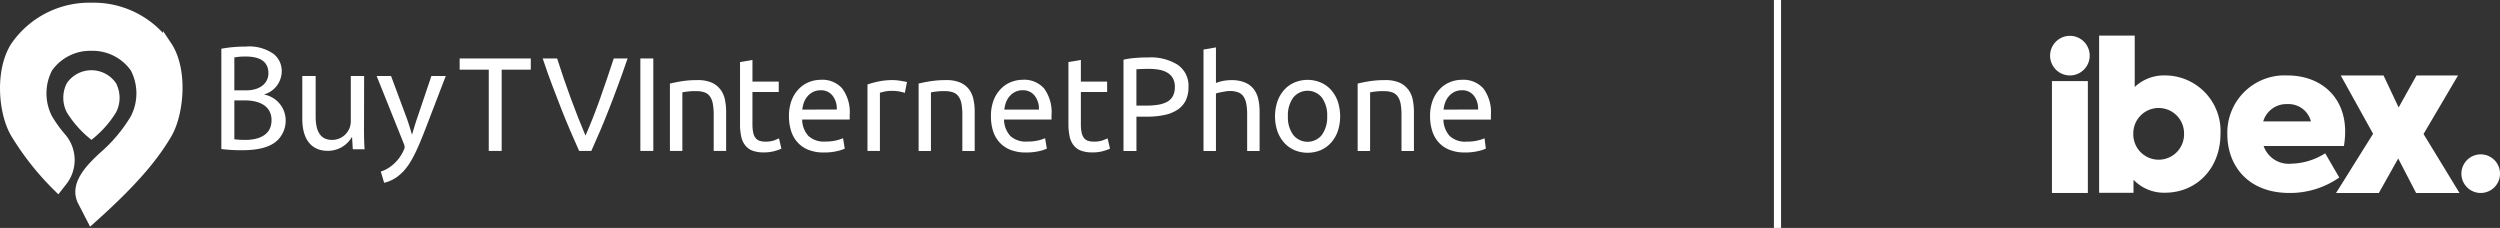 <svg xmlns="http://www.w3.org/2000/svg" xmlns:xlink="http://www.w3.org/1999/xlink" width="281.466" height="25.66" viewBox="0 0 281.466 25.66"><rect x="0" y="0" width="281.466" height="25.66" fill="#333333" stroke="none"/><defs><clipPath id="clip-path"><path id="Rectangle_125" fill="#fff" d="M0 0h50.653v17.716H0z" data-name="Rectangle 125"/></clipPath><clipPath id="clip"><use xlink:href="#fill"/></clipPath></defs><g id="Group_1147" data-name="Group 1147" transform="translate(-268.499 -6066.108)"><g id="Group_1111" data-name="Group 1111" transform="translate(-49.5 57.036)"><g id="btip-logo" fill="#fff" transform="translate(318.5 6009.874)"><g id="Group_38277" stroke="#fff" stroke-width="1" data-name="Group 38277"><path id="Path_3" d="M14.45 11.517a2.857 2.857 0 0 0-4.666 0 3.083 3.083 0 0 0 0 2.79A11.166 11.166 0 0 0 12.12 17a11.124 11.124 0 0 0 2.33-2.685 3.066 3.066 0 0 0 0-2.794Z" data-name="Path 3" transform="translate(-2.325 -2.704)"/><path id="Path_4" d="M18.35 4.328A10.133 10.133 0 0 0 9.792 0 10.154 10.154 0 0 0 1.23 4.328c-1.83 2.75-1.439 7.617 0 9.972a30.976 30.976 0 0 0 4.789 6.021l.548-.7a3.9 3.9 0 0 0-.088-4.934 14.9 14.9 0 0 1-1.553-2.144 6.112 6.112 0 0 1 0-5.671 5.766 5.766 0 0 1 4.866-2.457 5.779 5.779 0 0 1 4.866 2.454 6.113 6.113 0 0 1 0 5.671 17.284 17.284 0 0 1-3.448 4.132c-1.777 1.605-3.413 3.422-2.44 5.26l1.02 1.977c5.123-4.56 7.211-7.324 8.557-9.6s1.841-7.231.003-9.981Z" data-name="Path 4" transform="translate(.001 .004)"/></g><g id="Group_38866" data-name="Group 38866" transform="translate(24.419 4.423)"><path id="Path_5" d="M40.407 7.4v-.034a2.729 2.729 0 0 0 1.944-2.531 2.436 2.436 0 0 0-.933-2.027 4.764 4.764 0 0 0-3.155-.814 14.65 14.65 0 0 0-2.71.239v11.293a18.04 18.04 0 0 0 2.3.135c1.876 0 3.171-.341 3.975-1.076a3.086 3.086 0 0 0 .968-2.3A2.968 2.968 0 0 0 40.408 7.4Zm-3.39-4.187a6.521 6.521 0 0 1 1.311-.1c1.5 0 2.526.528 2.526 1.876 0 1.109-.922 1.929-2.493 1.929h-1.345Zm1.243 9.279a8.275 8.275 0 0 1-1.243-.065V8.052h1.219c1.624 0 2.968.65 2.968 2.215.008 1.674-1.409 2.232-2.944 2.232Z" data-name="Path 5" transform="translate(-35.553 -1.972)"/><path id="Path_6" d="M64.962 10.15h-1.5v5.061a2.1 2.1 0 0 1-2.114 2.134c-1.364 0-1.843-1.055-1.843-2.622V10.15H58v4.811c0 2.9 1.551 3.614 2.843 3.614a3.108 3.108 0 0 0 2.729-1.537h.034l.08 1.364h1.332c-.053-.65-.069-1.4-.069-2.254Z" data-name="Path 6" transform="translate(-48.886 -6.819)"/><path id="Path_7" d="M83.147 14.995c-.207.6-.378 1.219-.532 1.722h-.033c-.138-.5-.341-1.141-.528-1.69l-1.811-4.872H78.62l3.053 7.607a1.3 1.3 0 0 1 .1.406 1.051 1.051 0 0 1-.117.357 4.556 4.556 0 0 1-1.256 1.657 3.959 3.959 0 0 1-1.311.731l.374 1.262A4.114 4.114 0 0 0 81.3 21.2c1.023-.889 1.753-2.339 2.843-5.169l2.257-5.879h-1.616Z" data-name="Path 7" transform="translate(-61.134 -6.82)"/><path id="Path_8" d="M100.38 6.552h3.277V15.7h1.454V6.552h3.277V5.29h-8.008Z" data-name="Path 8" transform="translate(-73.549 -3.933)"/><path id="Path_9" d="M128.44 9.866q-.779 2.2-1.624 4.109-.814-1.925-1.624-4.117t-1.568-4.568H122q.552 1.657 1.085 3.058t1.027 2.667q.5 1.262.991 2.412t1 2.278h1.368q.512-1.13 1-2.278t.983-2.412q.5-1.262 1.015-2.667c.345-.934.711-1.953 1.088-3.058H130q-.777 2.376-1.56 4.576Z" data-name="Path 9" transform="translate(-85.819 -3.933)"/><path id="Rectangle_2" d="M0 0h1.458v10.411H0z" data-name="Rectangle 2" transform="translate(47.176 1.357)"/><path id="Path_10" d="M164.52 12.287a2.391 2.391 0 0 0-.983-.735 3.919 3.919 0 0 0-1.547-.264 11.158 11.158 0 0 0-1.833.135c-.532.09-.956.175-1.275.256v7.587h1.4v-6.6l.248-.045a9.142 9.142 0 0 1 .865-.09c.159-.008.313 0 .467 0a2.68 2.68 0 0 1 .93.142 1.283 1.283 0 0 1 .6.459 2.091 2.091 0 0 1 .319.814 6.647 6.647 0 0 1 .1 1.219v4.1h1.4v-4.39a6.752 6.752 0 0 0-.15-1.458 2.907 2.907 0 0 0-.536-1.133Z" data-name="Path 10" transform="translate(-108.378 -7.494)"/><path id="Path_11" d="M183.743 14.755a3.017 3.017 0 0 1-1.015.142 2.083 2.083 0 0 1-.63-.09.991.991 0 0 1-.452-.308 1.45 1.45 0 0 1-.271-.6 4.565 4.565 0 0 1-.09-.971V9.306h2.96v-1.17h-2.958V5.7l-1.4.239v6.988a6.535 6.535 0 0 0 .13 1.372 2.4 2.4 0 0 0 .442 1 1.9 1.9 0 0 0 .814.609 3.581 3.581 0 0 0 1.316.2 4.183 4.183 0 0 0 1.219-.159 4.894 4.894 0 0 0 .735-.26l-.268-1.157Z" data-name="Path 11" transform="translate(-121.49 -4.176)"/><path id="Path_12" d="M197.08 11.2a3.549 3.549 0 0 0-1.32.256 3.216 3.216 0 0 0-1.141.768 3.793 3.793 0 0 0-.814 1.283 5.021 5.021 0 0 0-.3 1.811 5.465 5.465 0 0 0 .239 1.624 3.451 3.451 0 0 0 .717 1.283 3.248 3.248 0 0 0 1.219.849 4.566 4.566 0 0 0 1.766.308 6.283 6.283 0 0 0 1.45-.15 4.28 4.28 0 0 0 .893-.285l-.194-1.176a4.361 4.361 0 0 1-.76.248 5.1 5.1 0 0 1-1.219.13 2.577 2.577 0 0 1-1.925-.633 2.842 2.842 0 0 1-.7-1.846h5.352a2.632 2.632 0 0 0 0-.264v-.234a4.487 4.487 0 0 0-.84-3 3 3 0 0 0-2.412-.978Zm-2.072 3.354a3.469 3.469 0 0 1 .186-.814 2.242 2.242 0 0 1 .406-.69 2.031 2.031 0 0 1 .625-.487 1.827 1.827 0 0 1 .849-.186 1.624 1.624 0 0 1 1.344.609 2.327 2.327 0 0 1 .471 1.555Z" data-name="Path 12" transform="translate(-129.6 -7.438)"/><path id="Path_13" d="M219.084 11.371c-.15-.025-.3-.045-.459-.061a3.863 3.863 0 0 0-.406-.021 7.9 7.9 0 0 0-1.653.159 9.369 9.369 0 0 0-1.219.337v7.482h1.4V12.7c.08 0 .248-.061.5-.114a3.571 3.571 0 0 1 .776-.085 4.669 4.669 0 0 1 .983.085 4.143 4.143 0 0 1 .548.142l.239-1.219a2.39 2.39 0 0 0-.277-.065Z" data-name="Path 13" transform="translate(-142.601 -7.496)"/><path id="Path_14" d="M235.225 12.286a2.437 2.437 0 0 0-.987-.735 3.89 3.89 0 0 0-1.547-.264 11.105 11.105 0 0 0-1.833.135q-.814.135-1.275.256v7.588h1.388v-6.6l.248-.045a8.987 8.987 0 0 1 .861-.09c.155-.008.319 0 .467 0a2.7 2.7 0 0 1 .934.142 1.291 1.291 0 0 1 .6.459 2.091 2.091 0 0 1 .325.814 6.683 6.683 0 0 1 .1 1.219v4.1h1.391v-4.389a6.5 6.5 0 0 0-.15-1.458 2.9 2.9 0 0 0-.52-1.133Z" data-name="Path 14" transform="translate(-151.079 -7.493)"/><path id="Path_15" d="M253.288 11.2a3.571 3.571 0 0 0-1.324.256 3.216 3.216 0 0 0-1.141.768 3.723 3.723 0 0 0-.814 1.283 4.932 4.932 0 0 0-.3 1.811 5.469 5.469 0 0 0 .231 1.624 3.451 3.451 0 0 0 .717 1.283 3.248 3.248 0 0 0 1.219.849 4.566 4.566 0 0 0 1.766.308 6.283 6.283 0 0 0 1.466-.146 4.278 4.278 0 0 0 .893-.285l-.194-1.176a4.36 4.36 0 0 1-.76.248 5.08 5.08 0 0 1-1.239.13 2.577 2.577 0 0 1-1.921-.633 2.818 2.818 0 0 1-.707-1.847h5.348a2.623 2.623 0 0 0 0-.264v-.239a4.487 4.487 0 0 0-.84-3 3 3 0 0 0-2.4-.975Zm-2.072 3.354a3.469 3.469 0 0 1 .187-.814 2.322 2.322 0 0 1 .406-.69 2.03 2.03 0 0 1 .625-.487 1.828 1.828 0 0 1 .849-.186 1.624 1.624 0 0 1 1.344.609 2.348 2.348 0 0 1 .483 1.567Z" data-name="Path 15" transform="translate(-163.062 -7.441)"/><path id="Path_16" d="M275.126 14.755a3.017 3.017 0 0 1-1.015.142 2.083 2.083 0 0 1-.63-.09.99.99 0 0 1-.452-.308 1.449 1.449 0 0 1-.271-.6 4.31 4.31 0 0 1-.09-.971V9.306h2.956v-1.17h-2.957V5.7l-1.4.239v6.988a6.554 6.554 0 0 0 .133 1.373 2.4 2.4 0 0 0 .446 1 1.872 1.872 0 0 0 .832.609 3.582 3.582 0 0 0 1.316.2 4.183 4.183 0 0 0 1.219-.159 5.078 5.078 0 0 0 .735-.26l-.271-1.157Z" data-name="Path 16" transform="translate(-175.896 -4.176)"/><path id="Path_17" d="M292.737 5.844A5.707 5.707 0 0 0 289.366 5a13.209 13.209 0 0 0-1.393.053 8.68 8.68 0 0 0-1.372.2v10.276h1.458v-3.862h1.141a9.6 9.6 0 0 0 1.965-.181 4.25 4.25 0 0 0 1.482-.576 2.664 2.664 0 0 0 .946-1.036 3.366 3.366 0 0 0 .325-1.537 2.842 2.842 0 0 0-1.182-2.487Zm-.575 3.507a1.657 1.657 0 0 1-.638.638 3.21 3.21 0 0 1-1.015.333 8.528 8.528 0 0 1-1.355.1h-1.1v-4.09a17.5 17.5 0 0 1 1.425-.045 6.5 6.5 0 0 1 1.116.09 2.81 2.81 0 0 1 .926.325 1.741 1.741 0 0 1 .63.621 1.929 1.929 0 0 1 .231.995 2.126 2.126 0 0 1-.223 1.036Z" data-name="Path 17" transform="translate(-185.031 -3.756)"/><path id="Path_18" d="M314.51 6.906a2.39 2.39 0 0 0-.983-.735 3.888 3.888 0 0 0-1.547-.264 4.927 4.927 0 0 0-.877.08 4.768 4.768 0 0 0-.836.239V2.22l-1.4.244v11.418h1.4V7.409a2.28 2.28 0 0 1 .248-.073 3.634 3.634 0 0 1 .406-.085l.438-.085a3.763 3.763 0 0 1 .467-.033 2.664 2.664 0 0 1 .93.142 1.284 1.284 0 0 1 .6.459 2.092 2.092 0 0 1 .325.814 6.689 6.689 0 0 1 .1 1.219v4.117h1.4V9.493a6.493 6.493 0 0 0-.15-1.458 2.842 2.842 0 0 0-.516-1.129Z" data-name="Path 18" transform="translate(-198.288 -2.109)"/><path id="Path_19" d="M335.226 12.35a3.354 3.354 0 0 0-1.165-.832 3.8 3.8 0 0 0-2.944 0 3.317 3.317 0 0 0-1.165.832 3.878 3.878 0 0 0-.76 1.3 5.334 5.334 0 0 0 0 3.359 3.917 3.917 0 0 0 .76 1.291 3.378 3.378 0 0 0 1.165.836 3.853 3.853 0 0 0 2.944 0 3.42 3.42 0 0 0 1.165-.836 3.917 3.917 0 0 0 .76-1.291 5.394 5.394 0 0 0 0-3.359 3.878 3.878 0 0 0-.76-1.3Zm-1.026 5.071a2.072 2.072 0 0 1-3.228 0 3.348 3.348 0 0 1-.6-2.1 3.358 3.358 0 0 1 .6-2.1 2.072 2.072 0 0 1 3.228 0 3.383 3.383 0 0 1 .593 2.1 3.37 3.37 0 0 1-.6 2.1Z" data-name="Path 19" transform="translate(-210.291 -7.455)"/><path id="Path_20" d="M357.47 12.286a2.391 2.391 0 0 0-.983-.735 3.89 3.89 0 0 0-1.547-.264 11.194 11.194 0 0 0-1.833.135 17.2 17.2 0 0 0-1.275.256v7.588h1.4v-6.6l.248-.045a9.142 9.142 0 0 1 .865-.09c.159-.008.319 0 .467 0a2.679 2.679 0 0 1 .93.142 1.283 1.283 0 0 1 .6.459 2.09 2.09 0 0 1 .325.814 6.683 6.683 0 0 1 .1 1.219v4.1h1.4v-4.389a6.761 6.761 0 0 0-.15-1.458 2.842 2.842 0 0 0-.536-1.133Z" data-name="Path 20" transform="translate(-223.898 -7.493)"/><path id="Path_21" d="M377.921 12.187a3 3 0 0 0-2.433-.988 3.549 3.549 0 0 0-1.32.256 3.268 3.268 0 0 0-1.145.768 3.849 3.849 0 0 0-.814 1.283 5.022 5.022 0 0 0-.3 1.811 5.343 5.343 0 0 0 .239 1.624 3.5 3.5 0 0 0 .711 1.282 3.267 3.267 0 0 0 1.219.849 4.566 4.566 0 0 0 1.766.308 6.284 6.284 0 0 0 1.45-.15 4.28 4.28 0 0 0 .893-.285l-.146-1.165a4.36 4.36 0 0 1-.76.248 5.1 5.1 0 0 1-1.239.13 2.577 2.577 0 0 1-1.925-.633 2.842 2.842 0 0 1-.707-1.847h5.348a1.766 1.766 0 0 0 0-.264v-.239a4.476 4.476 0 0 0-.838-2.989Zm-4.491 2.367a3.269 3.269 0 0 1 .186-.814 2.241 2.241 0 0 1 .407-.69 2.03 2.03 0 0 1 .621-.487 1.855 1.855 0 0 1 .853-.186 1.624 1.624 0 0 1 1.344.609 2.327 2.327 0 0 1 .471 1.555Z" data-name="Path 21" transform="translate(-235.823 -7.438)"/></g></g><g id="Group_195" data-name="Group 195" transform="translate(537.72 6009.072)"><g id="Rectangle_123" fill="none" stroke="#fff" stroke-width="1" data-name="Rectangle 123" transform="translate(-20)"><path id="fill" stroke="none" d="M0 0h.802v25.66H0z"/><path fill="none" d="M0 .5h.802M.5 0v25.66m.302-.5H0m.302.5V0" clip-path="url(#clip)"/></g><path id="Rectangle_124" fill="#fff" d="M0 0h4.043v12.596H0z" data-name="Rectangle 124" transform="translate(11.3 9.129)"/><g id="Group_173" fill="#fff" clip-path="url(#clip-path)" data-name="Group 173" transform="translate(11.092 4.009)"><path id="Path_139" d="M4.459 2.56A2.229 2.229 0 1 1 2.229.331a2.23 2.23 0 0 1 2.23 2.229" data-name="Path 139" transform="translate(0 -.305)"/><path id="Path_140" d="M83.915 11.087c0 3.847-2.686 6.6-6.238 6.6a4.754 4.754 0 0 1-3.552-1.457v1.47h-3.87V0h4.007v5.783a4.8 4.8 0 0 1 3.393-1.3 6.259 6.259 0 0 1 6.261 6.6m-4.1-.023a2.858 2.858 0 1 0-5.715 0 2.858 2.858 0 1 0 5.715 0" data-name="Path 140" transform="translate(-64.734)"/><path id="Path_141" d="M267.066 65.016h-9.041a2.985 2.985 0 0 0 3.1 1.992 7.408 7.408 0 0 0 3.832-1.168l1.584 2.724a9.674 9.674 0 0 1-5.6 1.74c-4.727 0-7-3.136-7-6.593a6.445 6.445 0 0 1 6.769-6.638c3.649 0 6.494 2.312 6.494 6.318a10.349 10.349 0 0 1-.137 1.625m-9.087-2.77h5.37a2.593 2.593 0 0 0-2.639-1.946 2.716 2.716 0 0 0-2.731 1.946" data-name="Path 141" transform="translate(-233.985 -52.588)"/><path id="Path_142" d="m418.7 70.321-2.013-3.883-2.181 3.883h-4.817l4.17-6.663-3.643-6.567h4.818l1.7 3.6 2.013-3.6h4.674l-3.883 6.591 4.05 6.639Z" data-name="Path 142" transform="translate(-377.494 -52.604)"/><path id="Path_143" d="M593.63 172.316a2.173 2.173 0 1 1-2.173-2.173 2.173 2.173 0 0 1 2.173 2.173" data-name="Path 143" transform="translate(-542.976 -156.773)"/></g></g></g></g></svg>